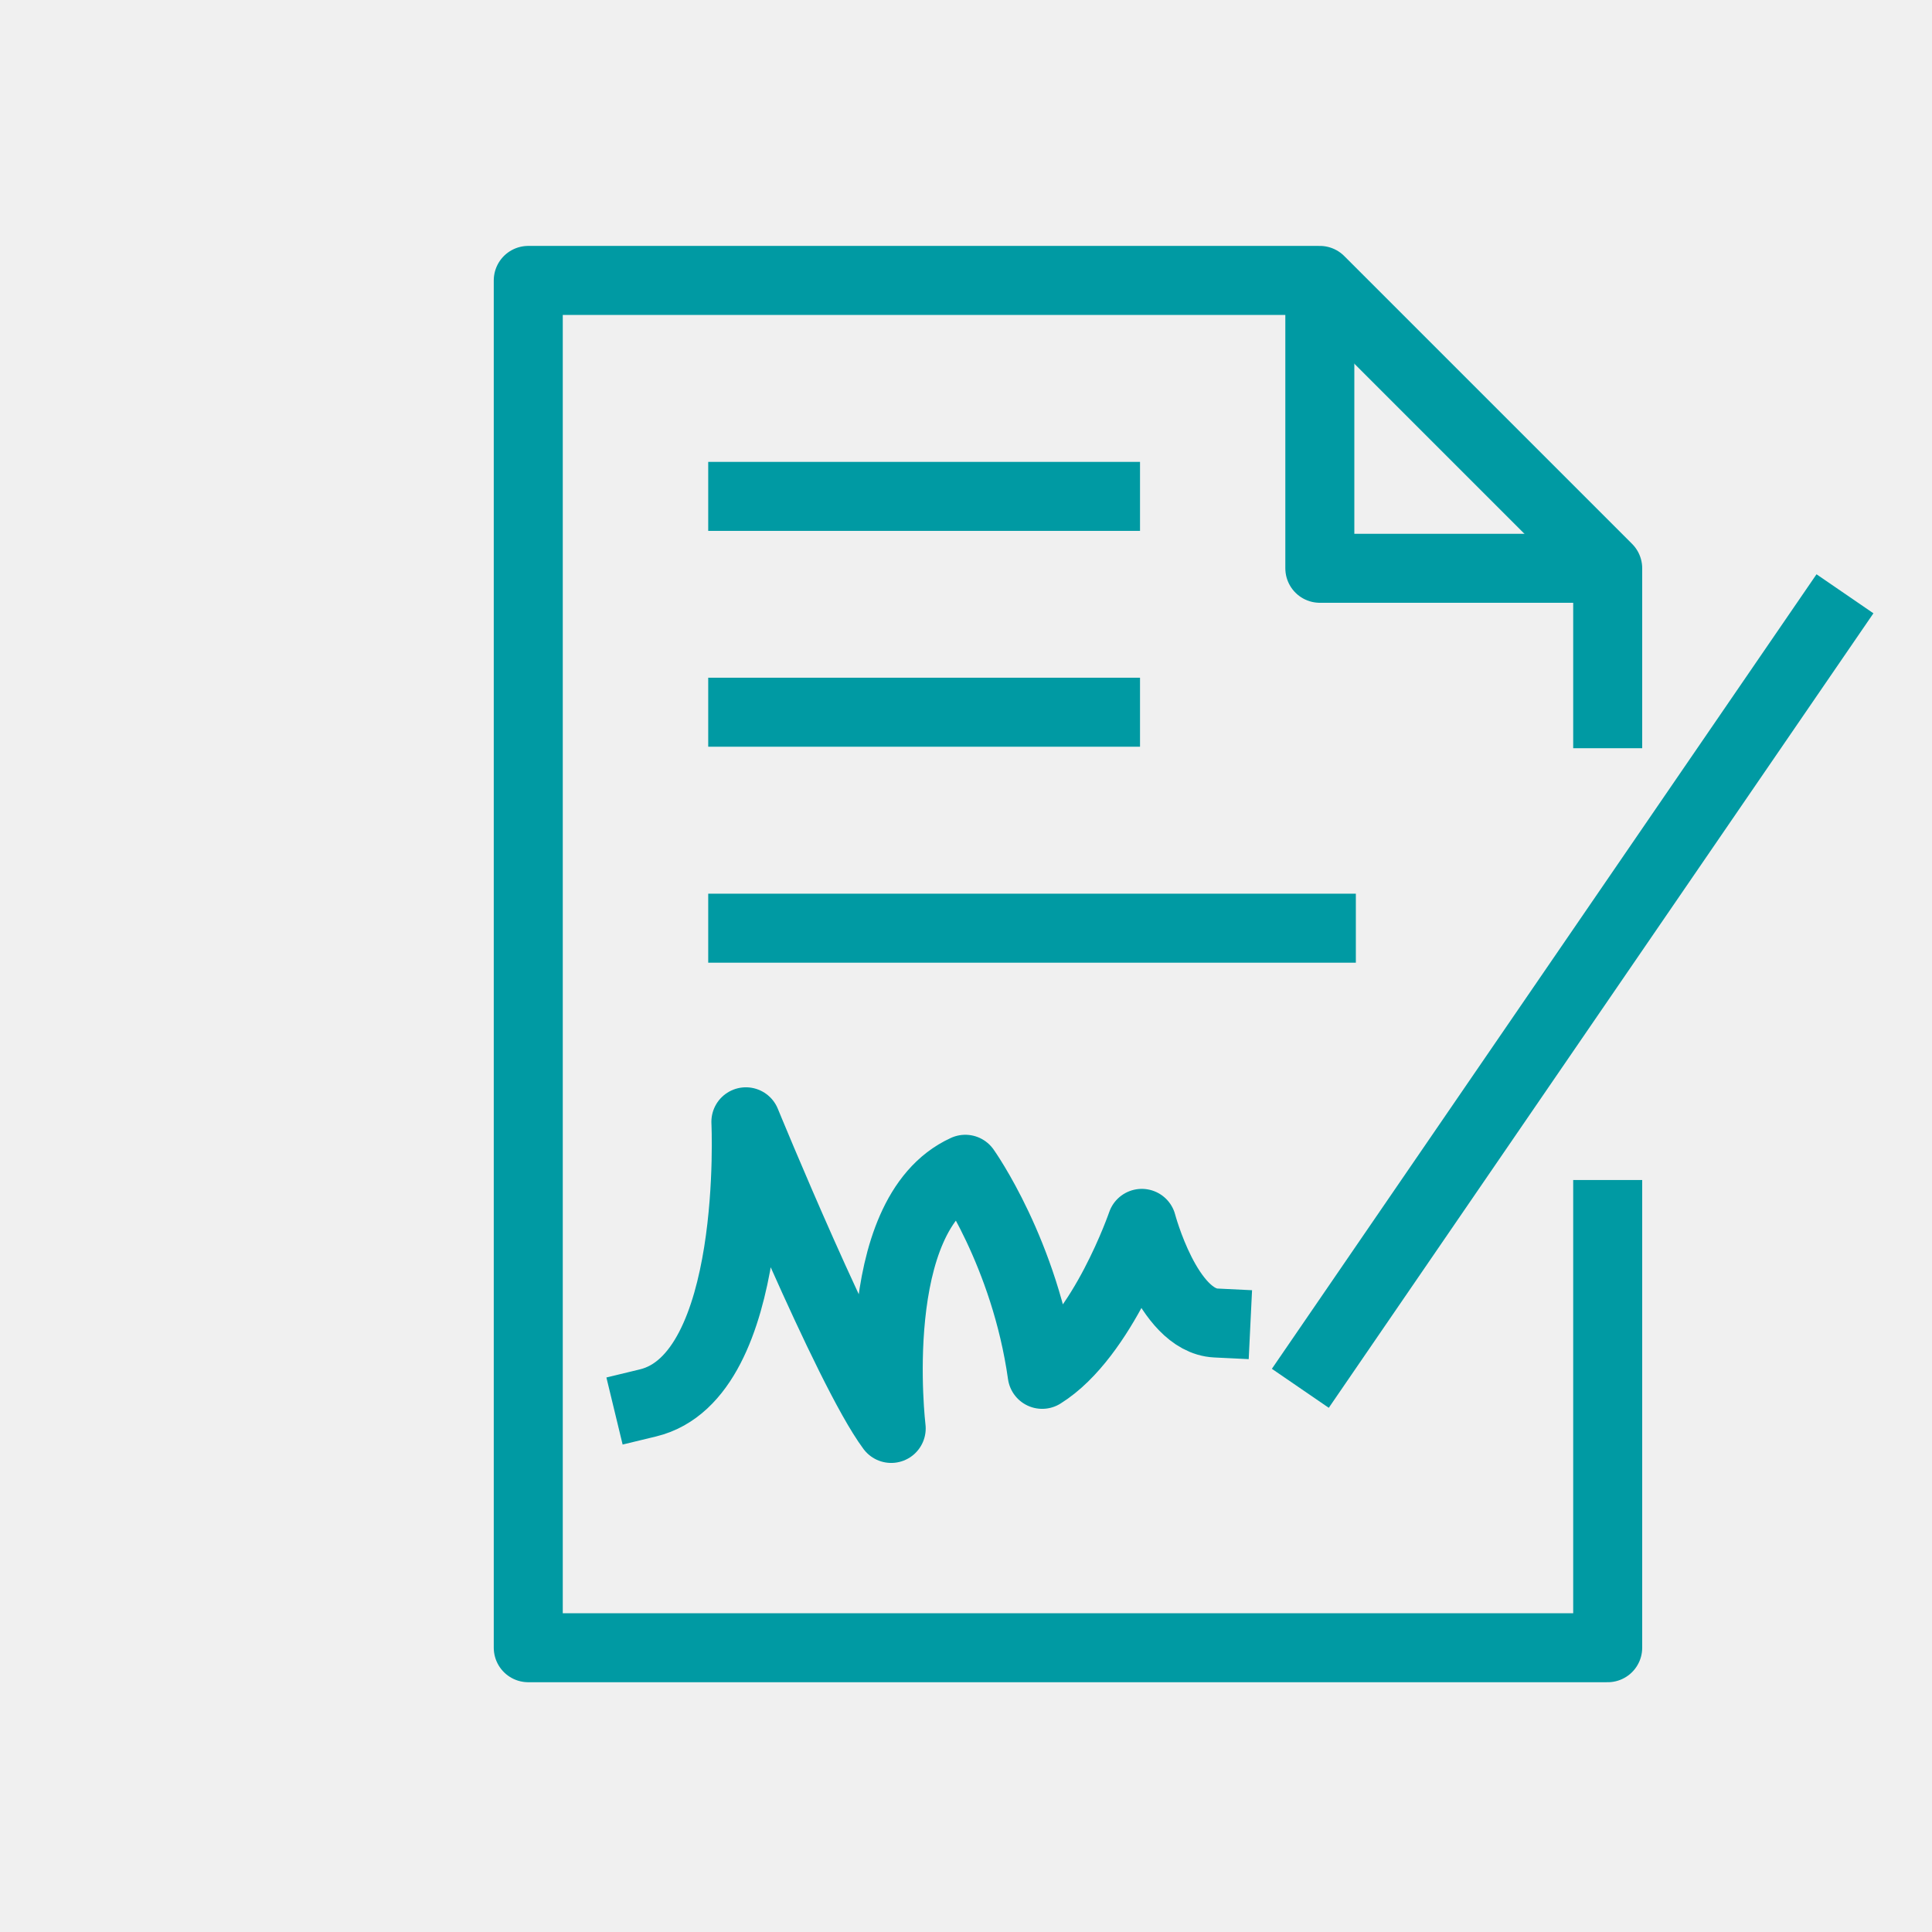 <?xml version="1.0" encoding="UTF-8"?>
<svg xmlns="http://www.w3.org/2000/svg" viewBox="0 0 140 140">
  <defs>
    <style>
      .cls-1 {
        fill: #f0f0f0;
      }

      .cls-2, .cls-3 {
        stroke-miterlimit: 10;
      }

      .cls-2, .cls-3, .cls-4, .cls-5 {
        fill: none;
        stroke: #009aa3;
        stroke-width: 5px;
      }

      .cls-3, .cls-5 {
        stroke-linecap: square;
      }

      .cls-4, .cls-5 {
        stroke-linejoin: round;
      }
    </style>
  </defs>
  <g id="grauer_Hintergrund" data-name="grauer Hintergrund">
    <rect class="cls-1" y="0" width="140" height="140"/>
  </g>
  <g id="Ebene_1" data-name="Ebene 1">
    <g>
      <polyline class="cls-4" points="116.5 54.22 116.5 41.18 95.64 20.32 38.28 20.32 38.28 119.4 116.5 119.4 116.5 85.51"/>
      <polyline class="cls-4" points="95.64 20.32 95.64 41.18 116.5 41.18"/>
      <line class="cls-2" x1="51.32" y1="67.26" x2="98.25" y2="67.26"/>
      <line class="cls-2" x1="51.32" y1="35.97" x2="82.61" y2="35.97"/>
      <line class="cls-2" x1="51.32" y1="51.61" x2="82.61" y2="51.61"/>
      <line class="cls-3" x1="95.64" y1="98.54" x2="132.28" y2="45.09"/>
      <path class="cls-5" d="m46.96,101.66c7.98-1.93,7.09-20.37,7.09-20.37,0,0,7.36,17.96,10.53,22.22,0,0-1.86-15.48,5.37-18.78,0,0,4.33,6.06,5.57,14.86,4.41-2.75,7.22-10.94,7.22-10.94,0,0,1.86,7.05,5.37,7.22"/>
    </g>
  </g>
</svg>